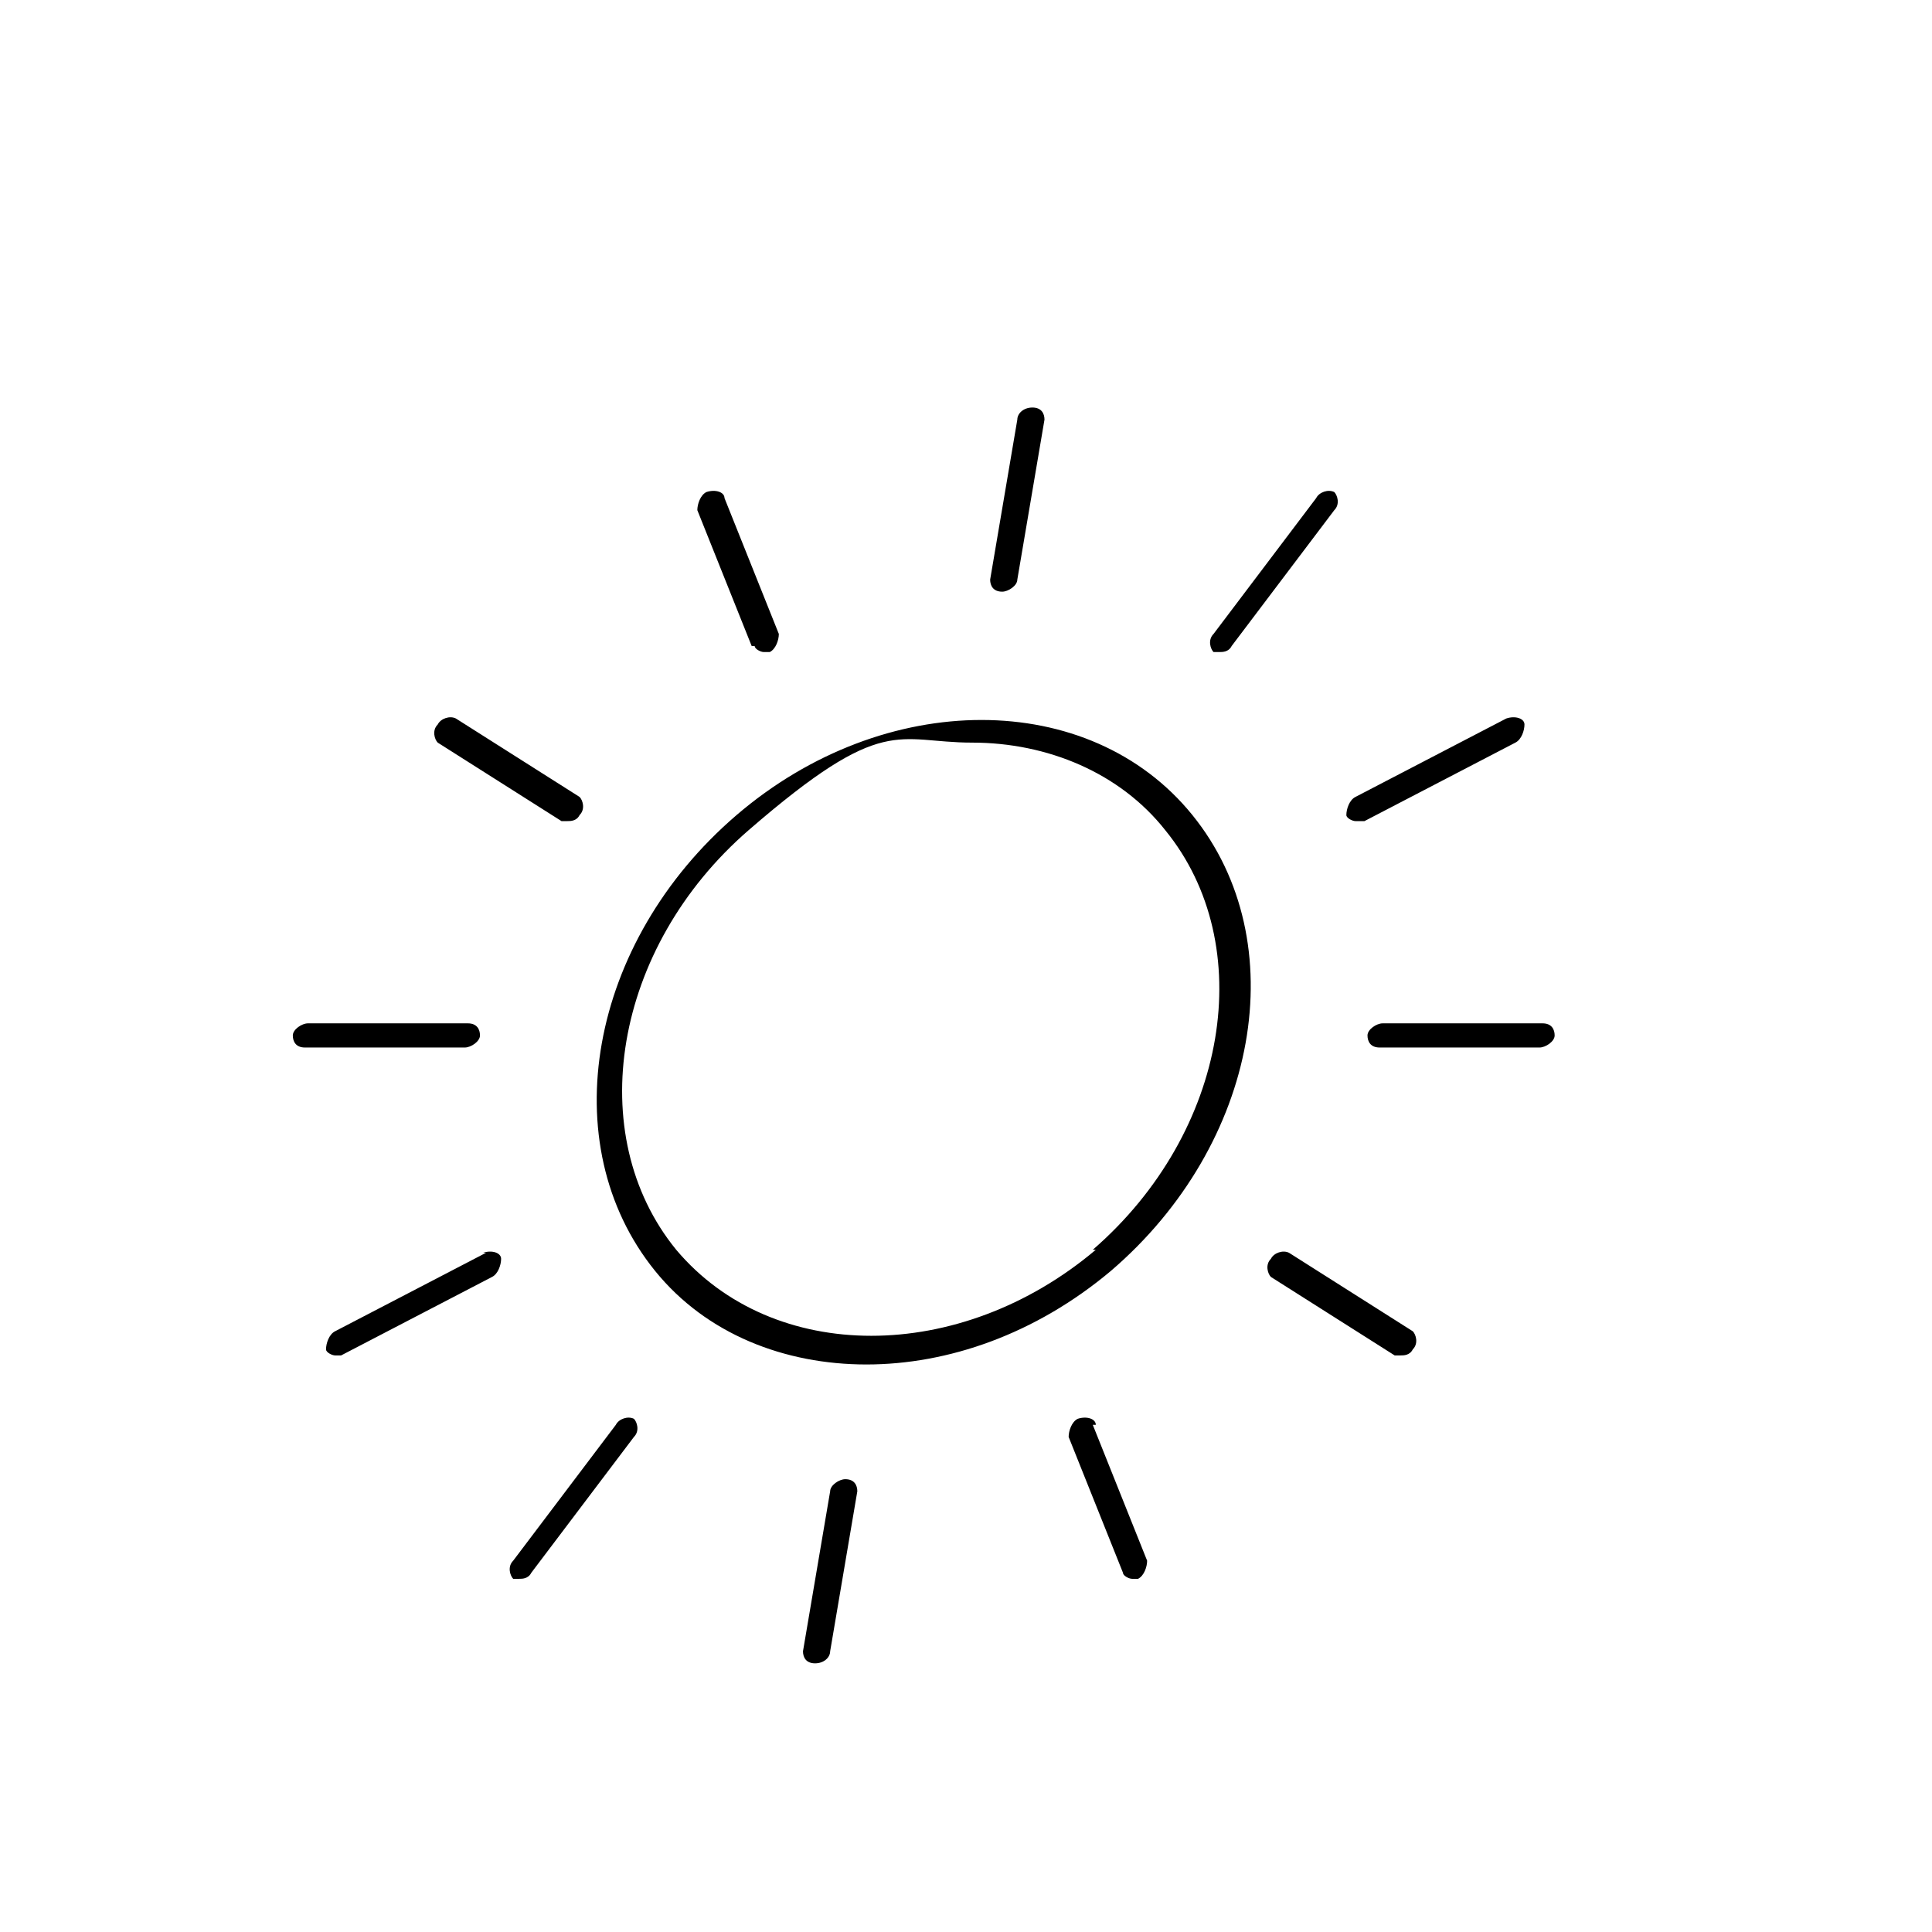 <?xml version="1.0" encoding="UTF-8"?>
<svg id="Ebene_1" data-name="Ebene 1" xmlns="http://www.w3.org/2000/svg" version="1.1" viewBox="0 0 64 64">
  <defs>
    <style>
      .cls-1 {
        fill: #000;
        stroke-width: 0px;
      }
    </style>
  </defs>
  <path class="cls-1" d="M24.4,27c-4.9,4.2-6.1,10.9-2.7,15.1,1.7,2.1,4.3,3.1,7,3.1s5.6-1,8.1-3.1c4.9-4.2,6.1-10.9,2.7-15.1-3.4-4.2-10.2-4.2-15.1,0ZM36.3,41.4c-4.5,3.8-10.7,3.8-13.9,0-3.1-3.8-2.1-10,2.4-13.9s4.9-2.9,7.4-2.9,4.9,1,6.4,2.9c3.1,3.8,2.1,10-2.4,13.9ZM33.2,19.6c.2,0,.5-.2.5-.4l.9-5.3c0-.2-.1-.4-.4-.4s-.5.2-.5.4l-.9,5.3c0,.2.1.4.4.4ZM25,21.4c0,.1.2.2.3.2s.1,0,.2,0c.2-.1.3-.4.3-.6l-1.8-4.5c0-.2-.3-.3-.6-.2-.2.1-.3.4-.3.6l1.8,4.5ZM19.2,26.4l-4.1-2.6c-.2-.1-.5,0-.6.2-.2.2-.1.5,0,.6l4.1,2.6c0,0,.1,0,.2,0,.1,0,.3,0,.4-.2.2-.2.1-.5,0-.6ZM15.9,34.3c0-.2-.1-.4-.4-.4h-5.3c-.2,0-.5.2-.5.4s.1.4.4.4h5.3c.2,0,.5-.2.5-.4ZM16.1,41.5l-5,2.6c-.2.1-.3.4-.3.6,0,.1.2.2.3.2s.1,0,.2,0l5-2.6c.2-.1.3-.4.3-.6,0-.2-.3-.3-.6-.2ZM21,47c-.2-.1-.5,0-.6.2l-3.4,4.5c-.2.2-.1.5,0,.6,0,0,.1,0,.2,0,.1,0,.3,0,.4-.2l3.4-4.5c.2-.2.1-.5,0-.6ZM28,49c-.2,0-.5.2-.5.4l-.9,5.3c0,.2.1.4.4.4s.5-.2.5-.4l.9-5.3c0-.2-.1-.4-.4-.4ZM36.3,47.2c0-.2-.3-.3-.6-.2-.2.1-.3.4-.3.6l1.8,4.5c0,.1.2.2.3.2s.1,0,.2,0c.2-.1.3-.4.3-.6l-1.8-4.5ZM46.8,44.1l-4.1-2.6c-.2-.1-.5,0-.6.2-.2.2-.1.5,0,.6l4.1,2.6c0,0,.1,0,.2,0,.1,0,.3,0,.4-.2.2-.2.1-.5,0-.6ZM51.1,33.9h-5.3c-.2,0-.5.2-.5.4s.1.4.4.4h5.3c.2,0,.5-.2.5-.4s-.1-.4-.4-.4ZM45,27.2c0,0,.1,0,.2,0l5-2.6c.2-.1.3-.4.3-.6,0-.2-.3-.3-.6-.2l-5,2.6c-.2.1-.3.4-.3.6,0,.1.2.2.3.2ZM40.2,21.6c0,0,.1,0,.2,0,.1,0,.3,0,.4-.2l3.4-4.5c.2-.2.1-.5,0-.6-.2-.1-.5,0-.6.2l-3.4,4.5c-.2.2-.1.5,0,.6Z"/>
</svg>